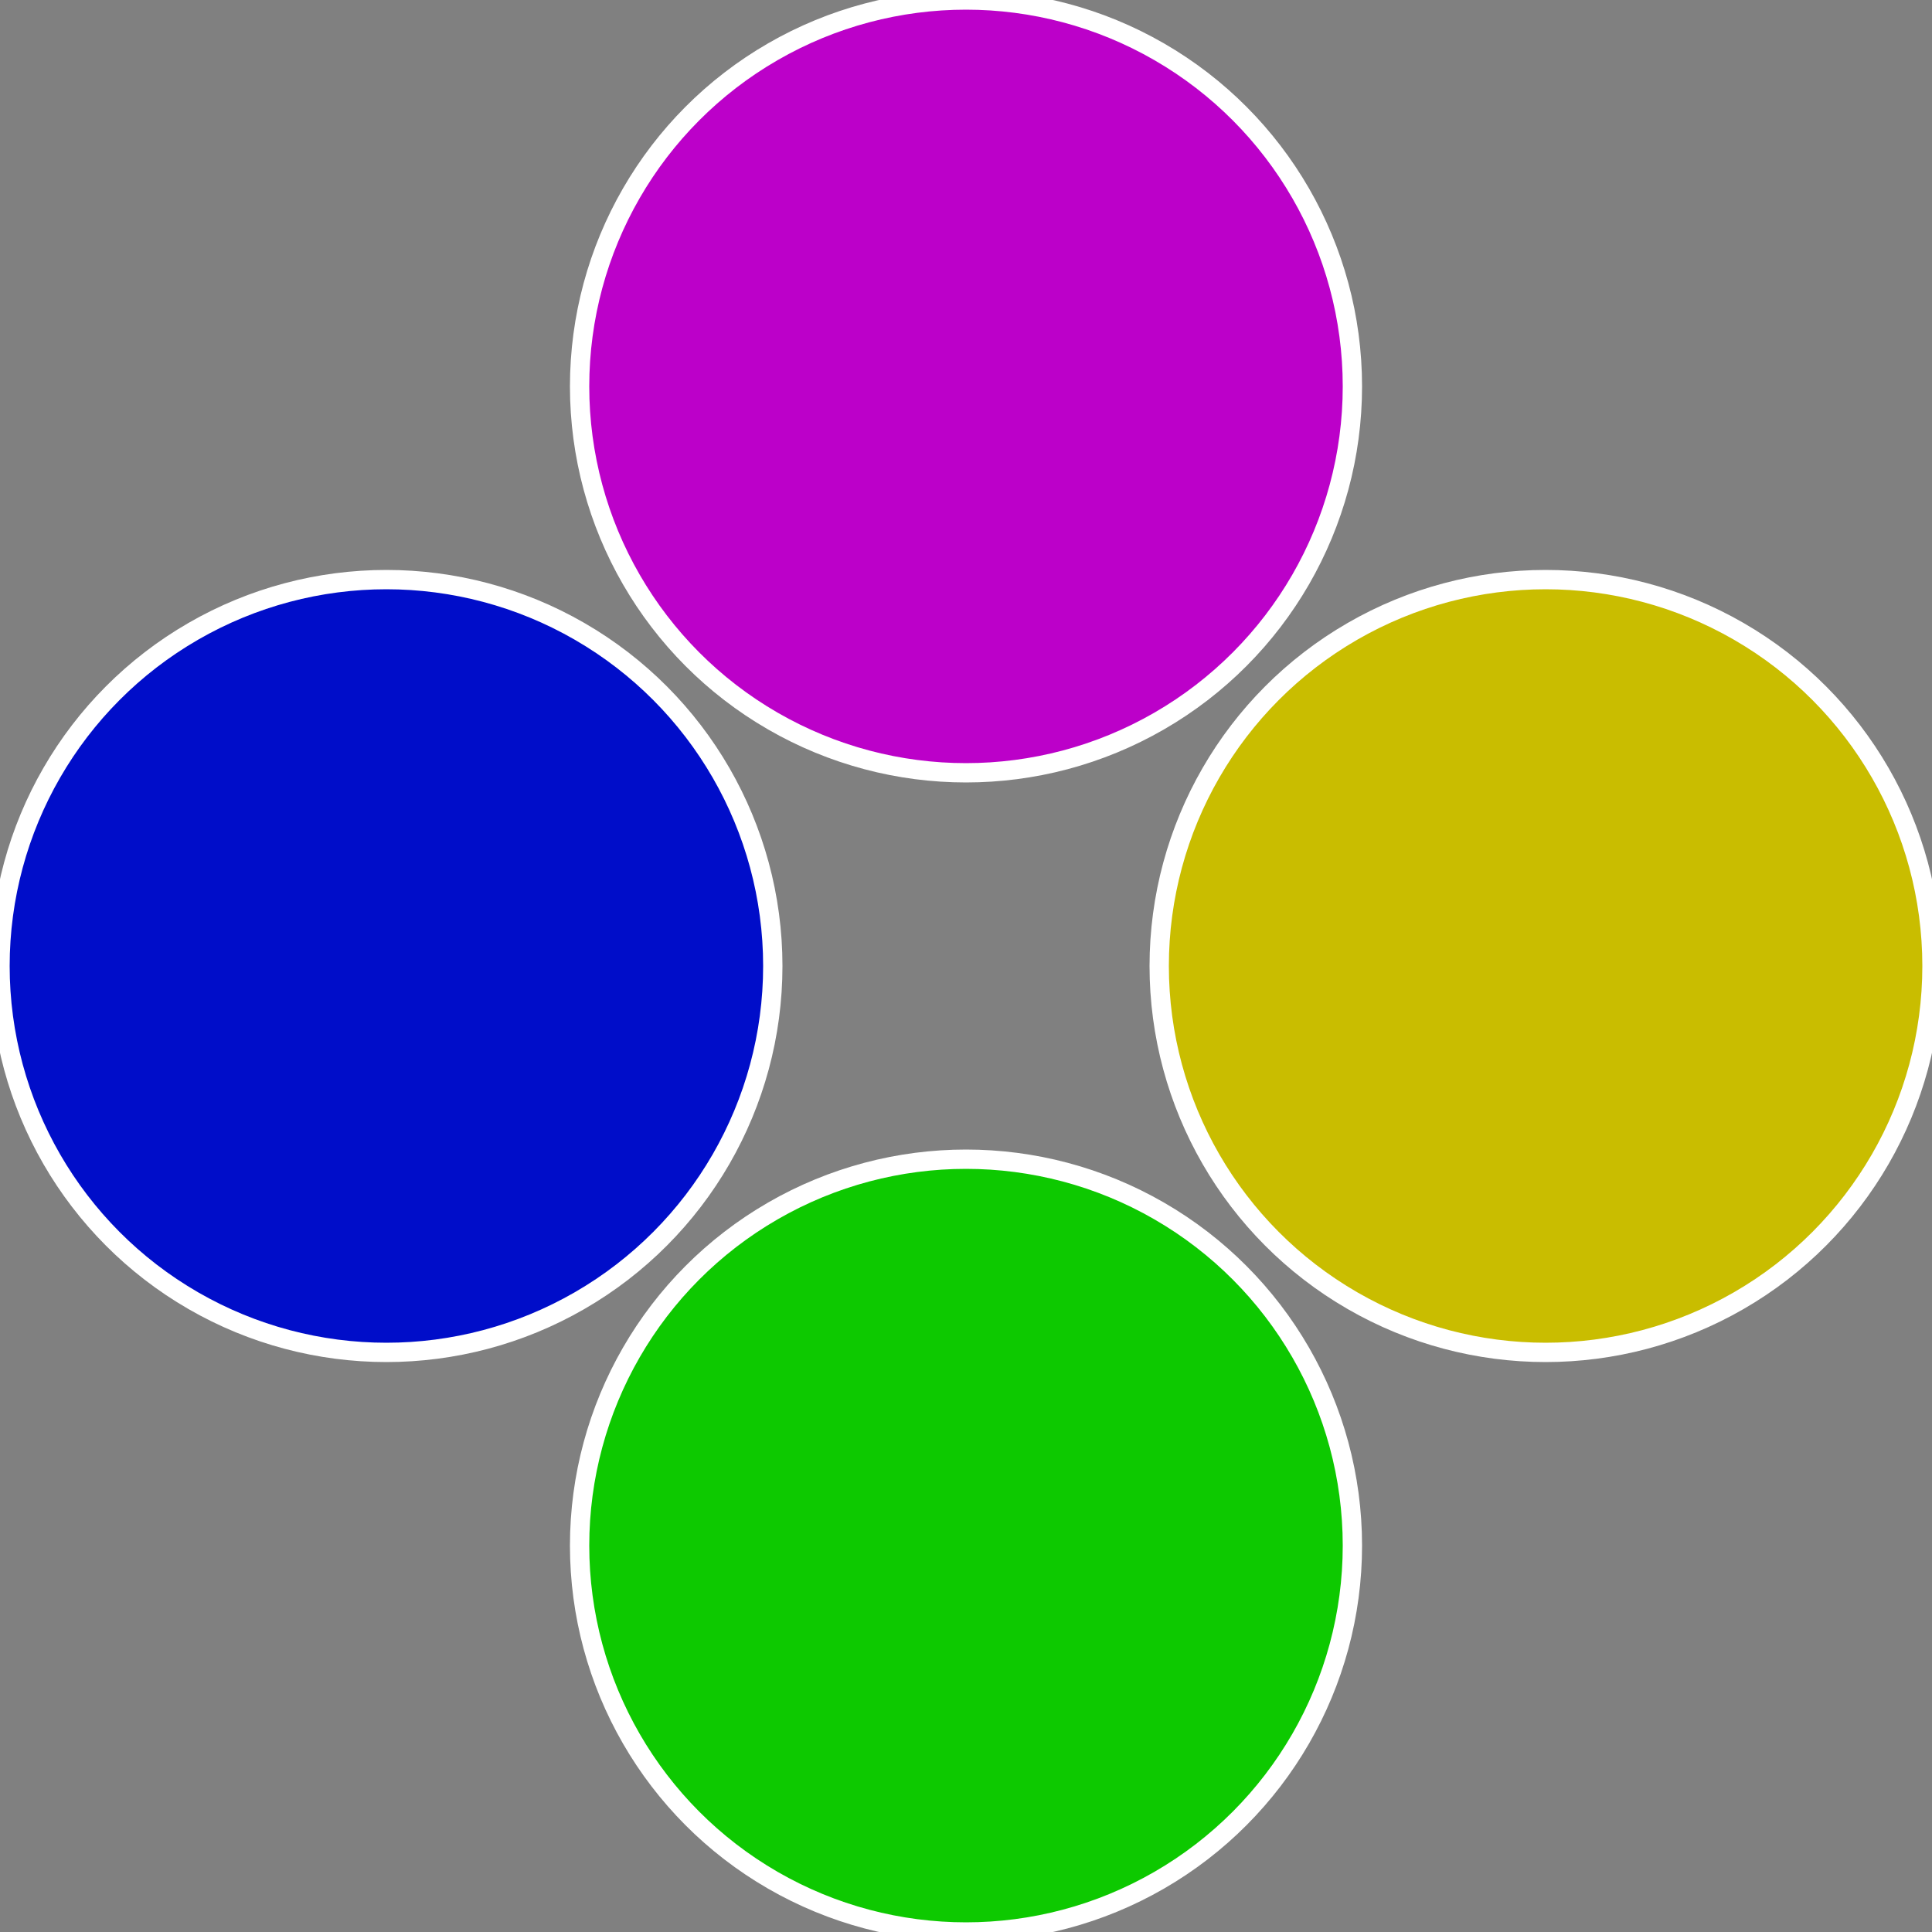 <?xml version="1.0" standalone="no"?>
<svg width="500" height="500" viewBox="-1 -1 2 2" xmlns="http://www.w3.org/2000/svg">
 
                <rect x="-1" y="-1" width="2" height="2" fill="#808080" stroke="none"/>
 
                <circle cx="0.6" cy="0" r="0.4" fill="#c9bd00" stroke="#fff" stroke-width="1%" />
             
                <circle cx="3.6739403974421E-17" cy="0.6" r="0.4" fill="#0dc900" stroke="#fff" stroke-width="1%" />
             
                <circle cx="-0.6" cy="7.3478807948841E-17" r="0.4" fill="#000dc9" stroke="#fff" stroke-width="1%" />
             
                <circle cx="-1.1021821192326E-16" cy="-0.6" r="0.4" fill="#bc00c9" stroke="#fff" stroke-width="1%" />
            </svg>
